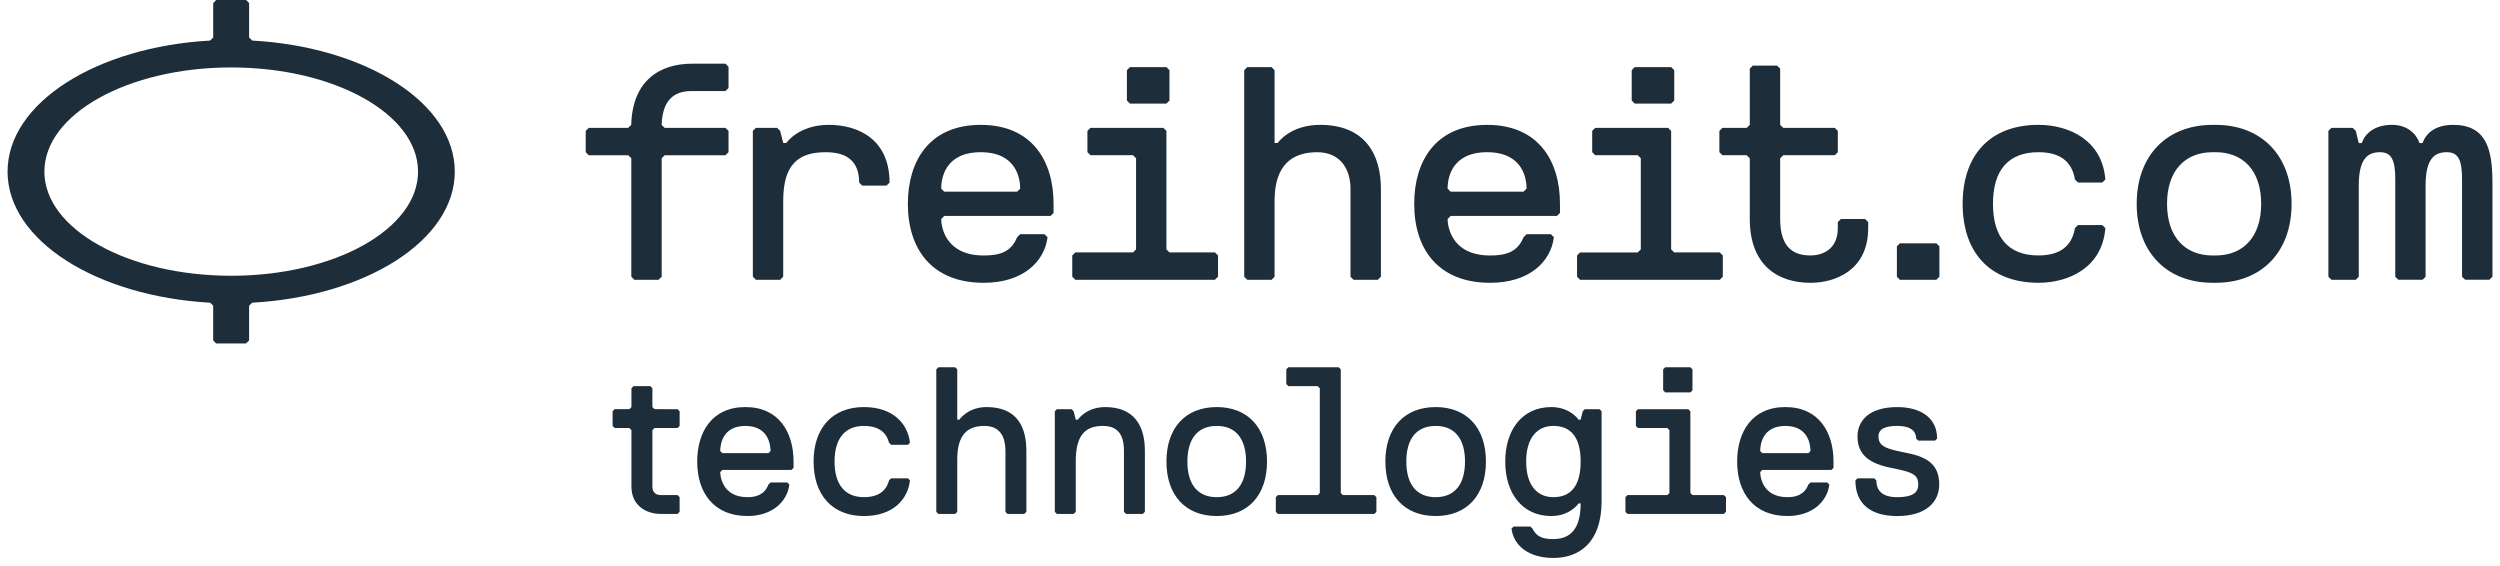 <?xml version="1.0" encoding="utf-8"?>
<!-- Generator: Adobe Illustrator 17.0.2, SVG Export Plug-In . SVG Version: 6.00 Build 0)  -->
<!DOCTYPE svg PUBLIC "-//W3C//DTD SVG 1.1//EN" "http://www.w3.org/Graphics/SVG/1.1/DTD/svg11.dtd">
<svg version="1.1" id="Ebene_1" xmlns="http://www.w3.org/2000/svg" xmlns:xlink="http://www.w3.org/1999/xlink" x="0px" y="0px"
	 width="185.378px" height="41.936px" viewBox="48.482 50.18 185.378 41.936" enable-background="new 48.482 50.18 185.378 41.936"
	 xml:space="preserve">
<path fill="#1D2D39" d="M138.572,68.897l0.228,0.224v1.575l-0.228,0.229h-10.354l-0.227-0.229v-1.575l0.227-0.224h4.279l0.226-0.226
	v-6.755l-0.226-0.227h-3.154l-0.228-0.225v-1.579l0.228-0.225h5.403l0.227,0.225v8.785l0.227,0.226L138.572,68.897L138.572,68.897z
	 M126.605,65.294v0.675l-0.224,0.224h-7.883l-0.225,0.229c0,0.448,0.225,2.703,3.153,2.703c1.125,0,2.027-0.227,2.476-1.354
	l0.228-0.227h1.802l0.227,0.227c-0.227,1.802-1.806,3.379-4.731,3.379c-3.828,0-5.627-2.478-5.627-5.855
	c0-3.156,1.572-5.855,5.402-5.855C125.03,59.438,126.605,62.138,126.605,65.294z M124.13,64.168c0-0.676-0.228-2.702-2.928-2.702
	c-2.704,0-2.929,2.026-2.929,2.702l0.225,0.225h5.404L124.13,64.168z M134.972,57.862l0.227-0.226v-2.252l-0.227-0.228h-2.703
	l-0.226,0.228v2.252l0.226,0.226H134.972z M109.937,59.438c-2.251,0-3.152,1.348-3.152,1.348h-0.227l-0.225-0.899l-0.223-0.225
	h-1.577l-0.227,0.225v10.81l0.227,0.229h1.8l0.225-0.229v-5.63c0-2.702,1.128-3.601,3.153-3.601c1.575,0,2.479,0.672,2.479,2.25
	l0.223,0.227h1.803l0.227-0.227C114.442,60.564,112.19,59.438,109.937,59.438z M99.79,54.903c-2.43,0-4.426,1.302-4.5,4.54
	l-0.003-0.003l-0.227,0.222h-2.922l-0.226,0.225v1.579l0.226,0.225h2.929l0.227,0.225v8.781l0.225,0.229h1.797l0.23-0.229v-8.781
	l0.223-0.225h4.504l0.229-0.225v-1.579l-0.229-0.225h-3.57h-0.934h-0.001l-0.224-0.219c0.063-2.082,1.149-2.512,2.246-2.512l0,0
	h2.485l0.228-0.226V55.13l-0.228-0.227H99.79z M172.4,57.862l0.229-0.226v-2.252l-0.229-0.228h-2.702l-0.223,0.228v2.252
	l0.223,0.226H172.4z M218.405,65.294c0,3.604-2.254,5.855-5.629,5.855h-0.225c-3.38,0-5.63-2.252-5.63-5.855s2.25-5.855,5.63-5.855
	h0.225C216.151,59.438,218.405,61.69,218.405,65.294z M216.151,65.294c0-2.479-1.35-3.828-3.375-3.828h-0.225
	c-2.026,0-3.38,1.35-3.38,3.828c0,2.477,1.354,3.83,3.38,3.83h0.225C214.801,69.124,216.151,67.771,216.151,65.294z M189.363,68.221
	l-0.224,0.226v2.25l0.224,0.229h2.703l0.225-0.229v-2.25l-0.225-0.226H189.363z M199.639,61.466c1.578,0,2.48,0.672,2.702,2.024
	l0.229,0.225h1.8l0.227-0.225c-0.227-2.924-2.705-4.052-4.957-4.052c-3.604,0-5.626,2.252-5.626,5.855s2.021,5.855,5.626,5.855
	c2.252,0,4.73-1.128,4.957-4.055l-0.227-0.226h-1.8l-0.229,0.226c-0.223,1.351-1.124,2.029-2.702,2.029
	c-2.251,0-3.376-1.354-3.376-3.83C196.263,62.815,197.388,61.466,199.639,61.466z M230.372,59.438c-1.351,0-2.03,0.676-2.254,1.351
	h-0.227c-0.223-0.675-0.9-1.351-2.027-1.351c-1.352,0-2.025,0.676-2.251,1.351h-0.225l-0.222-0.902l-0.226-0.225h-1.58l-0.225,0.225
	V70.7l0.225,0.226h1.806l0.222-0.226v-6.757c0-2.027,0.679-2.477,1.577-2.477c0.899,0,1.129,0.674,1.129,2.024v7.209l0.224,0.226
	h1.801l0.224-0.226v-6.757c0-2.027,0.68-2.477,1.577-2.477c0.9,0,1.126,0.674,1.126,2.024v7.209l0.229,0.226h1.799l0.226-0.226
	v-6.983C233.297,61.239,232.85,59.438,230.372,59.438z M146.371,59.438c-2.251,0-3.15,1.348-3.15,1.348h-0.229v-5.399l-0.22-0.228
	h-1.803l-0.227,0.228V70.7l0.227,0.226h1.803l0.22-0.226v-5.63c0-2.703,1.354-3.603,3.155-3.603c1.8,0,2.476,1.35,2.476,2.699V70.7
	l0.227,0.226h1.802l0.226-0.226v-6.534C150.877,61.69,149.75,59.438,146.371,59.438z M164.156,65.294v0.675l-0.226,0.224h-7.88
	l-0.227,0.229c0,0.448,0.227,2.703,3.151,2.703c1.126,0,2.028-0.227,2.479-1.354l0.227-0.227h1.801l0.224,0.227
	c-0.224,1.802-1.799,3.379-4.729,3.379c-3.828,0-5.63-2.478-5.63-5.855c0-3.156,1.577-5.855,5.406-5.855
	C162.579,59.438,164.156,62.138,164.156,65.294z M161.679,64.168c0-0.676-0.227-2.702-2.929-2.702c-2.7,0-2.928,2.026-2.928,2.702
	l0.227,0.225h5.402L161.679,64.168z M172.628,68.897l-0.229-0.226v-8.785l-0.221-0.225h-5.406l-0.227,0.225v1.579l0.227,0.225h3.153
	l0.225,0.227v6.755l-0.225,0.226h-4.279l-0.224,0.224v1.575l0.224,0.229h10.358l0.227-0.229v-1.575l-0.227-0.224L172.628,68.897
	L172.628,68.897z M184.987,66.421l-0.229,0.225v0.449c0,1.575-1.124,2.026-2.024,2.026c-1.129,0-2.251-0.451-2.251-2.7v-4.506
	l0.227-0.225h3.827l0.221-0.225v-1.579l-0.221-0.225h-3.827l-0.227-0.224v-4.168l-0.226-0.224h-1.803l-0.224,0.224v4.168
	l-0.229,0.224h-1.8l-0.225,0.225v1.579l0.225,0.225h1.8l0.229,0.225v4.506c0,3.377,2.026,4.729,4.503,4.729
	c1.804,0,4.277-0.9,4.277-4.055v-0.449l-0.226-0.225H184.987z"/>
<path fill="#1D2D39" d="M98.724,80.521l0.153,0.156v1.086l-0.153,0.156h-1.71l-0.156,0.156v4.193c0,0.467,0.311,0.622,0.622,0.622
	h1.244l0.153,0.155v1.088l-0.153,0.155H97.48c-1.089,0-2.176-0.621-2.176-2.021v-4.193l-0.154-0.156h-1.089l-0.154-0.156v-1.086
	l0.154-0.156h1.089l0.154-0.155v-1.397l0.155-0.156h1.244l0.154,0.156v1.397l0.156,0.155L98.724,80.521L98.724,80.521z
	 M107.325,84.405v0.466l-0.155,0.155h-5.127l-0.155,0.156c0,0.31,0.155,1.863,2.021,1.863c0.62,0,1.242-0.155,1.554-0.932
	l0.155-0.156h1.242l0.154,0.156c-0.154,1.242-1.241,2.33-3.105,2.33c-2.487,0-3.729-1.709-3.729-4.039
	c0-2.175,1.087-4.04,3.572-4.04C106.237,80.365,107.325,82.23,107.325,84.405z M105.617,83.628c0-0.466-0.155-1.865-1.865-1.865
	c-1.709,0-1.864,1.399-1.864,1.865l0.155,0.154h3.419L105.617,83.628z M112.54,81.763c1.242,0,1.709,0.623,1.864,1.244l0.155,0.155
	h1.243l0.155-0.155c-0.155-1.398-1.244-2.642-3.418-2.642c-2.331,0-3.729,1.554-3.729,4.04c0,2.485,1.398,4.039,3.729,4.039
	c2.174,0,3.263-1.242,3.418-2.642l-0.155-0.155h-1.243l-0.155,0.155c-0.155,0.622-0.622,1.243-1.864,1.243
	c-1.399,0-2.175-0.932-2.175-2.641C110.365,82.696,111.14,81.763,112.54,81.763z M121.637,80.365c-1.398,0-2.019,0.933-2.019,0.933
	h-0.155v-3.729l-0.156-0.155h-1.242l-0.156,0.155v10.565l0.156,0.155h1.242l0.156-0.155v-3.885c0-1.863,0.776-2.486,2.019-2.486
	c1.244,0,1.555,0.934,1.555,1.865v4.506l0.155,0.155h1.241l0.156-0.155v-4.506C124.589,81.919,123.968,80.365,121.637,80.365z
	 M130.426,80.365c-1.399,0-2.021,0.933-2.021,0.933h-0.155l-0.155-0.621l-0.155-0.156h-1.088l-0.155,0.156v7.457l0.155,0.155h1.243
	l0.155-0.155v-3.729c0-1.864,0.621-2.643,2.02-2.643c1.397,0,1.554,1.088,1.554,1.865v4.506l0.155,0.155h1.243l0.155-0.155v-4.506
	C133.378,81.763,132.601,80.365,130.426,80.365z M142.433,84.405c0,2.485-1.398,4.039-3.728,4.039c-2.331,0-3.73-1.554-3.73-4.039
	c0-2.486,1.398-4.04,3.73-4.04C141.035,80.365,142.433,81.919,142.433,84.405z M140.878,84.405c0-1.709-0.775-2.643-2.173-2.643
	c-1.399,0-2.176,0.934-2.176,2.643s0.776,2.641,2.176,2.641C140.103,87.046,140.878,86.114,140.878,84.405z M148.057,86.891
	l-0.154-0.155v-9.167l-0.157-0.155h-3.729l-0.155,0.155v1.088l0.155,0.155h2.176l0.155,0.156v7.768l-0.155,0.155h-2.951
	l-0.156,0.155v1.088l0.156,0.155h7.146l0.156-0.155v-1.088l-0.156-0.155C150.388,86.891,148.057,86.891,148.057,86.891z
	 M158.666,84.405c0,2.485-1.398,4.039-3.729,4.039c-2.33,0-3.729-1.554-3.729-4.039c0-2.486,1.398-4.04,3.729-4.04
	C157.268,80.365,158.666,81.919,158.666,84.405z M157.114,84.405c0-1.709-0.778-2.643-2.177-2.643c-1.397,0-2.175,0.934-2.175,2.643
	s0.777,2.641,2.175,2.641C156.335,87.046,157.114,86.114,157.114,84.405z M167.087,80.521l0.155,0.156v6.68
	c0,3.106-1.709,4.195-3.573,4.195c-1.865,0-2.952-0.933-3.107-2.175l0.155-0.156h1.242l0.156,0.156
	c0.311,0.62,0.775,0.776,1.554,0.776c1.397,0,2.02-0.933,2.02-2.643h-0.155c0,0-0.621,0.934-2.02,0.934
	c-2.175,0-3.417-1.709-3.417-4.039s1.242-4.04,3.417-4.04c1.399,0,2.02,0.933,2.02,0.933h0.155l0.155-0.621l0.154-0.156
	C165.998,80.521,167.087,80.521,167.087,80.521z M165.689,84.405c0-1.864-0.776-2.643-2.02-2.643c-1.243,0-2.02,0.934-2.02,2.643
	s0.776,2.641,2.02,2.641S165.689,86.269,165.689,84.405z M173.981,86.891l-0.156-0.155v-6.059l-0.155-0.156h-3.727l-0.157,0.156
	v1.086l0.157,0.156h2.174l0.155,0.156v4.66l-0.155,0.155h-2.952l-0.155,0.155v1.088l0.155,0.155h7.146l0.155-0.155v-1.088
	l-0.155-0.155L173.981,86.891L173.981,86.891z M173.825,79.276l0.156-0.154v-1.554l-0.156-0.155h-1.863l-0.155,0.155v1.554
	l0.155,0.154H173.825z M184.439,84.405v0.466l-0.154,0.155h-5.127l-0.156,0.156c0,0.31,0.156,1.863,2.02,1.863
	c0.621,0,1.243-0.155,1.553-0.932l0.156-0.156h1.242l0.156,0.156c-0.156,1.242-1.244,2.33-3.107,2.33
	c-2.485,0-3.729-1.709-3.729-4.039c0-2.175,1.087-4.04,3.573-4.04C183.352,80.365,184.439,82.23,184.439,84.405z M182.731,83.628
	c0-0.466-0.156-1.865-1.865-1.865c-1.708,0-1.864,1.399-1.864,1.865l0.156,0.154h3.417L182.731,83.628z M189.948,83.782
	c-1.553-0.31-2.174-0.465-2.174-1.241c0-0.622,0.621-0.778,1.397-0.778c1.088,0,1.397,0.468,1.397,0.934l0.155,0.154h1.244
	l0.154-0.154c0-1.554-1.242-2.331-2.951-2.331c-2.176,0-2.952,1.088-2.952,2.176c0,1.398,0.933,2.02,2.486,2.33
	c1.554,0.312,2.019,0.466,2.019,1.243c0,0.621-0.465,0.932-1.553,0.932c-1.089,0-1.554-0.467-1.554-1.243l-0.155-0.155h-1.243
	l-0.155,0.155c0,1.708,1.088,2.642,3.107,2.642c2.176,0,3.107-1.088,3.107-2.33C192.279,84.716,191.503,84.095,189.948,83.782z"/>
<path fill="#1D2D39 " d="M67.182,53.187l0.003-0.002l-0.229-0.224l-0.002,0.003v-2.557l-0.22-0.227h-2.215l-0.228,0.227v2.557
	l-0.227,0.223c-8.414,0.471-15.021,4.616-15.021,9.719s6.607,9.248,15.022,9.72l0.225,0.221v2.575l0.22,0.227h2.216l0.227-0.227
	v-2.576l0.002,0.004l0.228-0.224c8.415-0.472,15.022-4.616,15.022-9.72C82.207,57.802,75.598,53.657,67.182,53.187z M65.627,70.628
	c-7.651,0-13.854-3.457-13.854-7.723c0-4.267,6.203-7.724,13.854-7.724s13.854,3.457,13.854,7.724
	C79.48,67.171,73.278,70.628,65.627,70.628z"/>
</svg>
